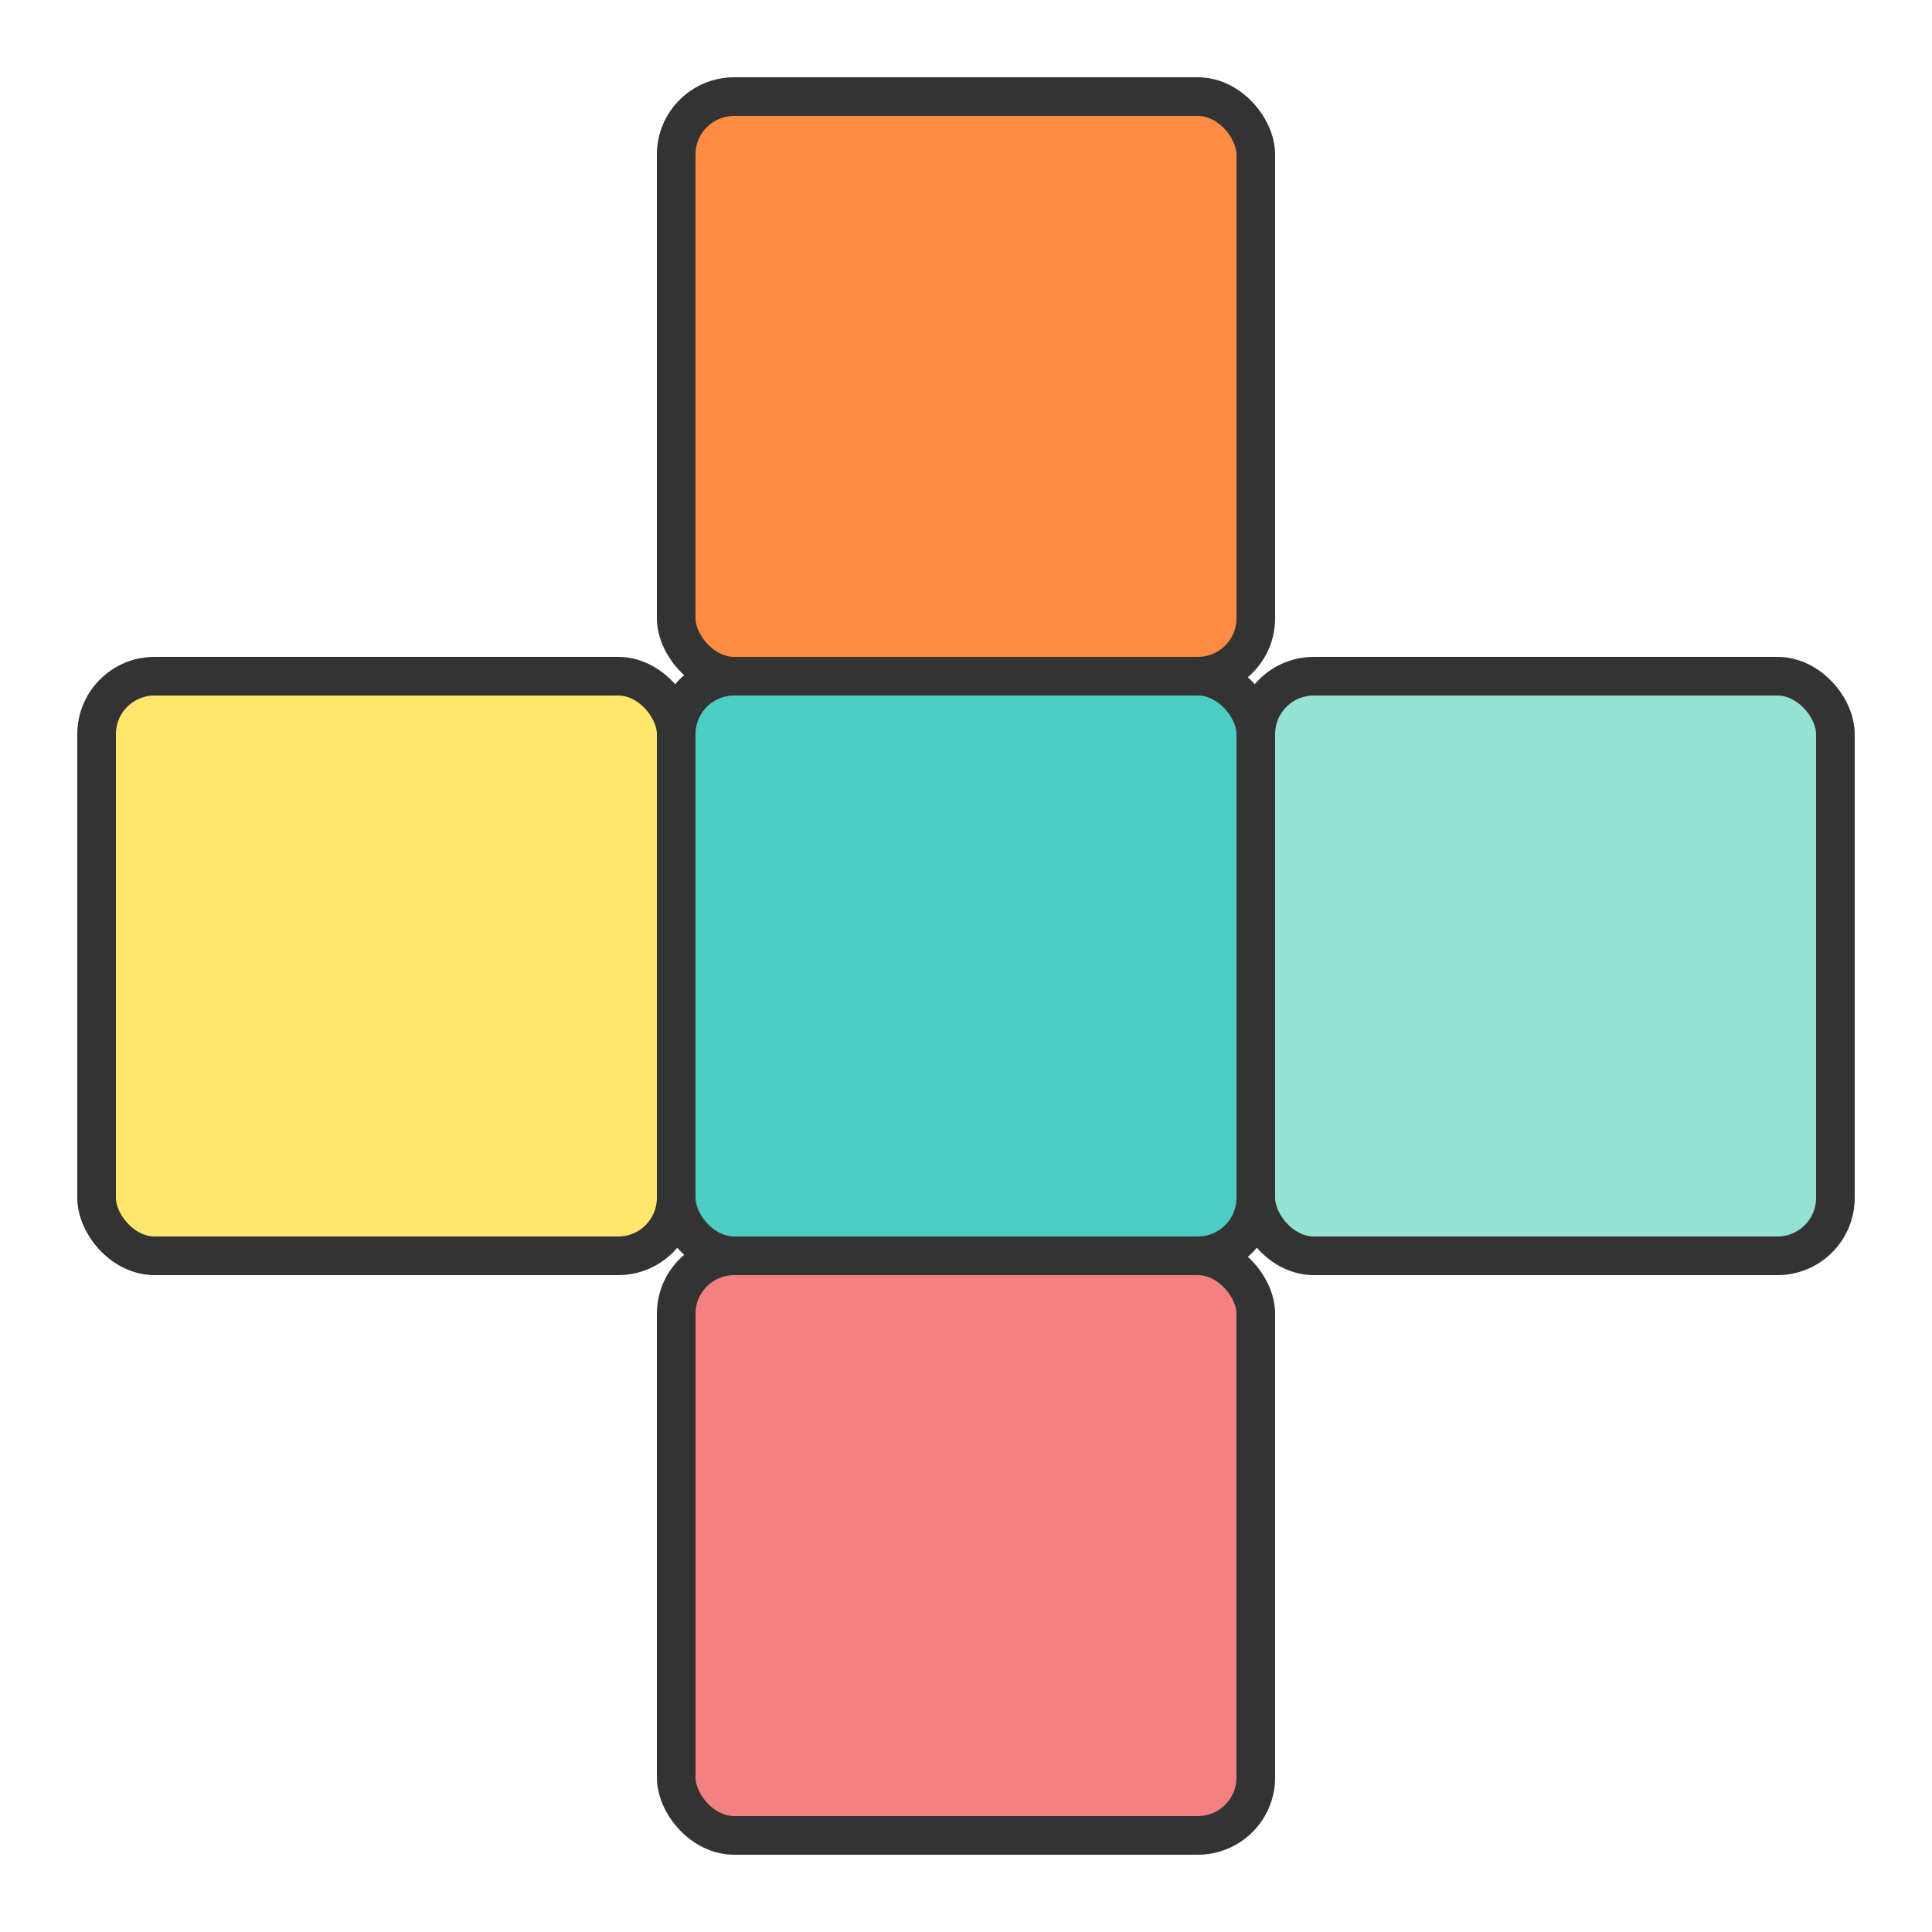 <svg xmlns="http://www.w3.org/2000/svg" viewBox="0 0 100 100">
  <!-- Cube net in a cross shape -->
  <rect x="35" y="5" width="30" height="30" fill="#FF8C42" stroke="#333" stroke-width="2" rx="3"/>
  <rect x="35" y="35" width="30" height="30" fill="#4ECDC4" stroke="#333" stroke-width="2" rx="3"/>
  <rect x="5" y="35" width="30" height="30" fill="#FFE66D" stroke="#333" stroke-width="2" rx="3"/>
  <rect x="65" y="35" width="30" height="30" fill="#95E1D3" stroke="#333" stroke-width="2" rx="3"/>
  <rect x="35" y="65" width="30" height="30" fill="#F38181" stroke="#333" stroke-width="2" rx="3"/>
</svg>
